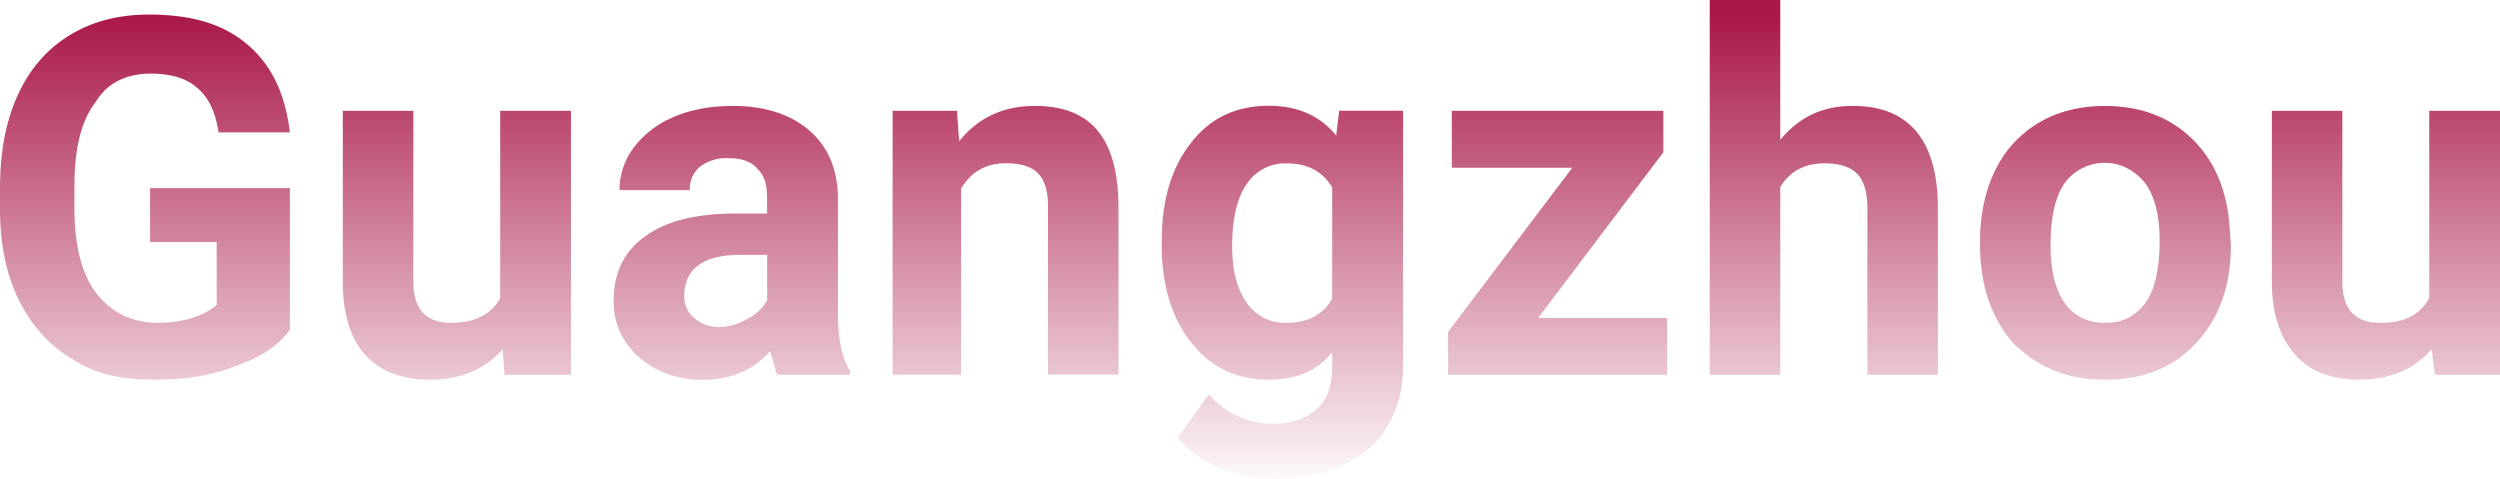 <svg id="图层_1" data-name="图层 1" xmlns="http://www.w3.org/2000/svg" xmlns:xlink="http://www.w3.org/1999/xlink" viewBox="0 0 1007.7 192.96"><defs><style>.cls-1{fill-rule:evenodd;fill:url(#未命名的渐变_5);}</style><linearGradient id="未命名的渐变_5" x1="1.27" y1="1078.69" x2="1.27" y2="1077.69" gradientTransform="matrix(1007.7, 0, 0, -192.96, -467.53, 208838.19)" gradientUnits="userSpaceOnUse"><stop offset="0" stop-color="#a91746"/><stop offset="1" stop-color="#a91746" stop-opacity="0"/></linearGradient></defs><title>guangzhou</title><path class="cls-1" d="M1294.6,840.25l-1.29-10.32c-7,8-16.72,12.29-29.11,12.29-11.41,0-19.71-3.28-25.71-9.84s-9.47-16.16-9.6-28.81V733.84h28.42v68.82q0,16.65,15.15,16.64c10.15,0,16.26-3.34,19.87-10V733.84h28.52V840.25Zm-132.88,2c-15.35,0-26.79-4.92-36.74-14.41-9.14-10.18-13.72-23.56-13.72-40.47v-1.28c0-9.86,2-20,6.1-28.23a44.71,44.71,0,0,1,17.56-19.18q11.44-6.78,26.6-6.78,21.54,0,35.16,13.18t15.2,35.8l.48,7.28c0,16.54-4.85,29.42-14,39.29S1177.23,842.22,1161.72,842.22ZM1177.85,763c-3.87-4.7-9.31-8.18-16.33-8.18a20.07,20.07,0,0,0-16.13,8.13q-5.7,8.13-5.7,25.17,0,15.17,5.7,23.19t16.33,8q10.32,0,16.13-7.93t5.8-25.36Q1183.65,771.13,1177.85,763Zm-112,9.92q0-9.15-3.94-13.52c-2.62-2.79-7-4.38-13.08-4.38q-12.49,0-18.09,9.64v75.63h-28.43V689.18h28.43v56.39c7.53-9.18,17-13.7,29.3-13.7,22.2,0,33.9,13.41,34.23,40.22v68.16h-28.42Zm-169,50.06,50.06-66.19H898.34V733.84h85.27v16.74l-50.46,66.76h52v22.91H896.86Zm-42.39,53.8q-11.51,5.4-27,5.41c-7.8,0-14.74-1.56-22.81-4.23-7.41-3.56-13-7.57-16.82-12.39l12.59-17.41Q811.1,860,826.25,860q11.29,0,17.6-6c4.69-4,6.29-9.75,6.29-17.16V831.1c-6.55,8.2-15.18,11.12-25.86,11.12q-19.18,0-31-15c-7.9-10-11.85-23.26-11.85-38.89v-2.07c0-16.33,3.88-29.47,11.75-39.44,7.67-10,18.15-15,31.32-15q17.5,0,27.25,12l1.18-10h25.77V836.71q0,14-6.35,24.29C868.57,867.89,862.14,873.13,854.47,876.74Zm-4.33-112q-5.7-9.75-18.39-9.75a18.57,18.57,0,0,0-16.08,8.37q-5.85,8.39-5.85,25,0,14.49,5.8,22.71a18.47,18.47,0,0,0,15.94,8.22q13,0,18.58-9.75Zm-114.57,7.46q0-9-3.94-13.13T718.55,755q-12,0-18,10.23v75H672.94V733.84h25.94l.89,12.29q11.4-14.26,30.58-14.26,16.92,0,25.18,9.93c5.51,6.63,8.33,16.53,8.46,30.4v68H735.57Zm-112,58.52q-10.34,11.5-26.85,11.51-15.65,0-25.92-9.05a29.11,29.11,0,0,1-10.28-22.82c0-11.27,4.18-19.93,12.74-26,8.16-6,20.24-9.08,36-9.15h13.09v-6.1c0-4.91-.71-8.85-3.79-11.8-2.41-3-6.24-4.42-12-4.42a17.68,17.68,0,0,0-11.26,3.44,11.69,11.69,0,0,0-4.08,9.44H562.86a28.5,28.5,0,0,1,5.71-17.11,38.75,38.75,0,0,1,16.13-12.35c6.95-3,14.75-4.47,24-4.47,12.54,0,23,3.29,30.65,9.88s11.56,15.85,11.56,27.79v46.12c.06,10.1,1.47,17.74,4.9,22.92v1.67H626.4C625.49,837.69,625,835.3,623.55,830.71Zm-1.18-38.85H611.74q-21.35,0-22.72,14.76l-.09,1.67a11.37,11.37,0,0,0,3.73,8.75A14.75,14.75,0,0,0,602.89,821c4.62,0,8.07-1.43,11.61-3.3a18.49,18.49,0,0,0,7.87-7.52ZM515.75,829.93c-7,8-16.72,12.29-29.11,12.29q-17.11,0-26.11-9.84t-9.2-28.81V733.84h28.43v68.82q0,16.65,15.14,16.64,14.46,0,19.87-10V733.84h28.52V840.25H516.54ZM375.21,842.22c-12.39,0-23.26-1.93-32.6-8.12-9.34-5.41-16.45-13.26-21.64-23.55s-7.69-22.39-7.82-36.29v-8.89c0-15.14,2.41-27.52,7.23-38s11.77-18.45,20.85-24,19.72-8.31,31.92-8.31c17.76,0,30.25,4,39.83,12.14s15.24,19.89,17,35.36H401.27c-1.31-8.2-4-14.2-8.7-18-4.14-3.8-10.67-5.7-18.54-5.7-10,0-17.67,3.77-22.23,11.31-5.93,7.54-8.59,18.75-8.65,33.63V773q0,22.51,8.56,34c5.7,7.67,14.06,12.3,25.08,12.3s19-3.15,23.7-7.18V786.75H373.64V765H430v57.14c-5.31,7.16-12.82,11.5-22.52,14.81C397.77,840.79,387,842.22,375.21,842.22Z" transform="translate(-313.15 -689.18)"/></svg>